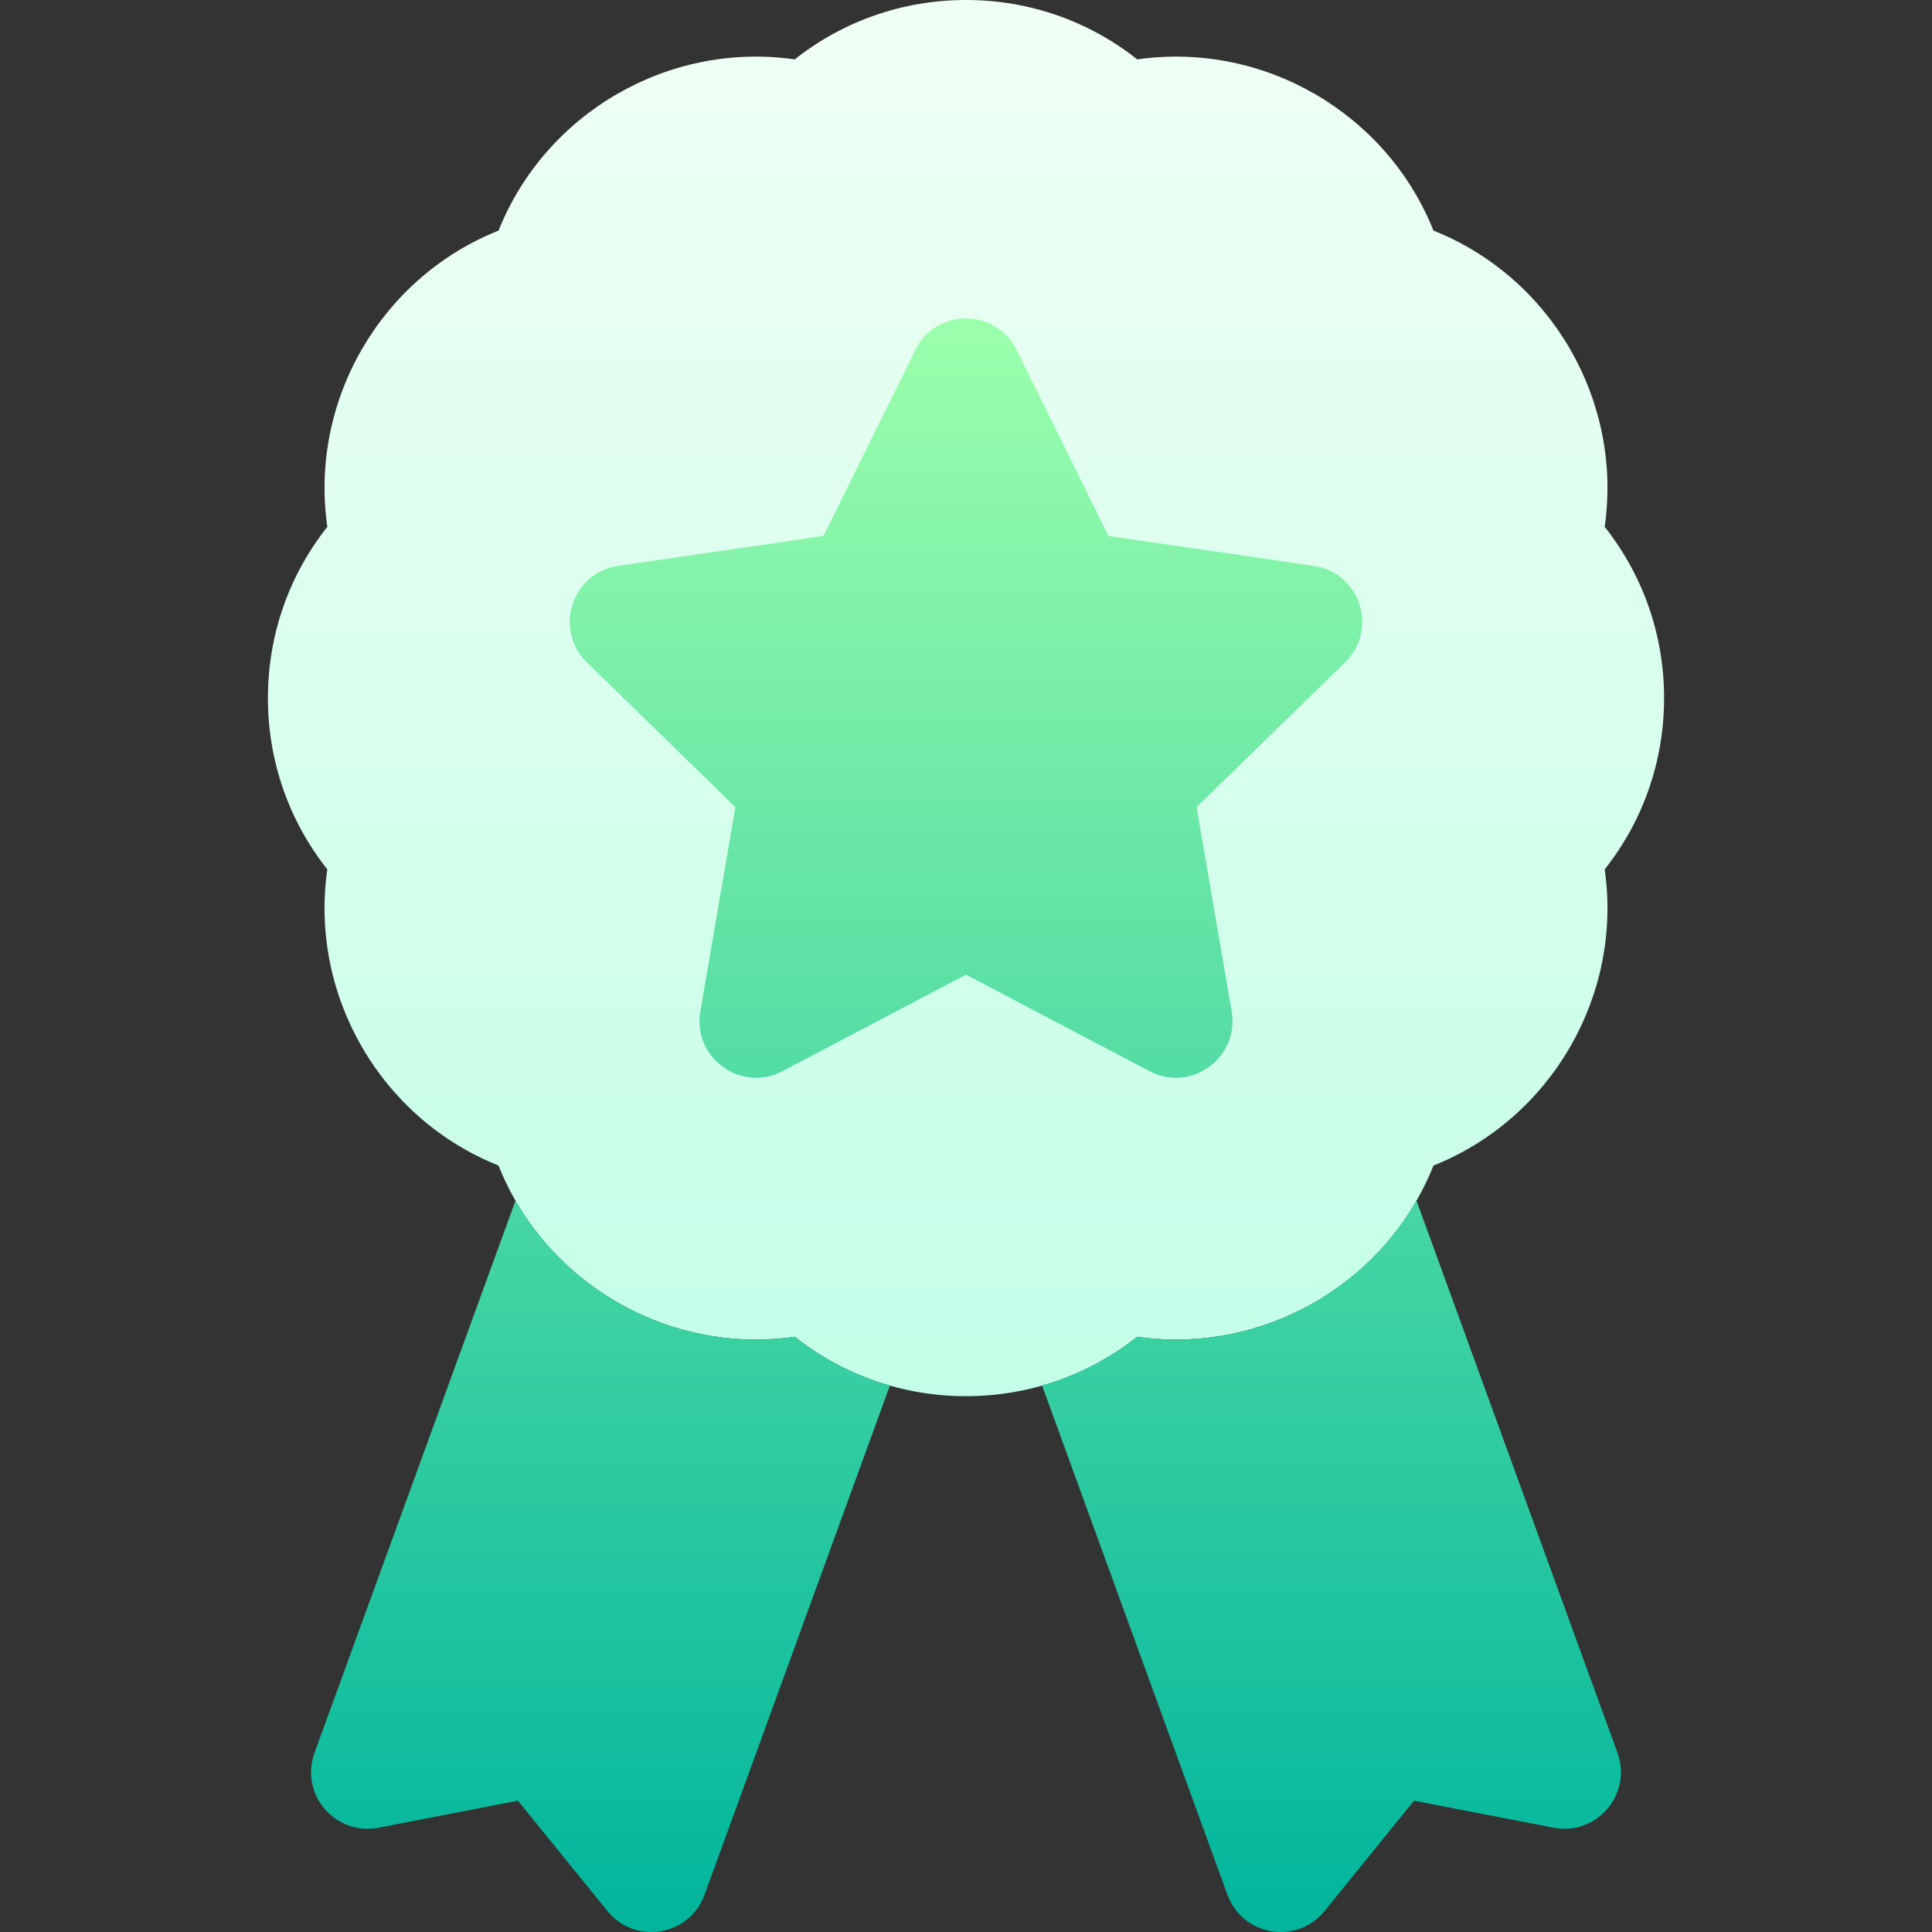 <?xml version="1.0" encoding="UTF-8"?>
<svg xmlns="http://www.w3.org/2000/svg" xmlns:xlink="http://www.w3.org/1999/xlink" id="Layer_1" height="512" viewBox="0 0 512 512" width="512">
  <rect x="0" y="0" width="512" height="512" fill="#333333" stroke="none"/>
  <linearGradient id="SVGID_1_" gradientUnits="userSpaceOnUse" x1="256" x2="256" y1="370" y2="0">
    <stop offset="0" stop-color="#c3ffe8"></stop>
    <stop offset=".997" stop-color="#f0fff4"></stop>
  </linearGradient>
  <linearGradient id="SVGID_00000056403584638759117650000012329775998124823729_" gradientUnits="userSpaceOnUse" x1="256" x2="256" y1="512" y2="84.405">
    <stop offset="0" stop-color="#00b59c"></stop>
    <stop offset="1" stop-color="#9cffac"></stop>
  </linearGradient>
  <g>
    <path d="m425.259 230.39c4.789 33.311-14.115 66.014-45.37 78.49-12.435 31.239-45.173 50.171-78.508 45.378-12.91 10.215-28.734 15.742-45.381 15.742s-32.471-5.527-45.381-15.742c-33.335 4.793-66.073-14.139-78.508-45.378-31.255-12.476-50.159-45.18-45.37-78.49-10.202-12.884-15.741-28.725-15.741-45.39 0-16.647 5.527-32.471 15.742-45.381-4.794-33.339 14.139-66.073 45.378-78.508 12.476-31.256 45.186-50.154 78.49-45.37 12.884-10.201 28.725-15.741 45.39-15.741s32.506 5.54 45.391 15.741c33.304-4.784 66.014 14.114 78.49 45.37 31.239 12.435 50.172 45.168 45.378 78.508 10.214 12.91 15.741 28.734 15.741 45.381 0 16.665-5.539 32.506-15.741 45.39z" fill="url(#SVGID_1_)"></path>
    <path d="m210.619 354.258c7.547 5.971 16.094 10.327 25.215 12.926l-49.114 134.942c-3.988 10.956-18.403 13.373-25.747 4.317l-23.711-29.242-36.961 7.16c-11.447 2.217-20.936-8.9-16.948-19.857l53.263-146.337c14.728 25.61 44.12 40.388 74.003 36.091zm164.765-36.091c-14.727 25.61-44.119 40.389-74.003 36.092-7.547 5.971-16.094 10.327-25.215 12.926l49.114 134.941c3.988 10.956 18.403 13.373 25.747 4.317l23.711-29.242 36.961 7.16c11.447 2.217 20.936-8.9 16.948-19.857zm-27.227-168.217-54.384-7.902-24.321-49.281c-5.502-11.149-21.4-11.149-26.902 0l-24.321 49.281-54.384 7.902c-12.303 1.788-17.216 16.907-8.313 25.585l39.353 38.359-9.29 54.165c-2.102 12.254 10.76 21.598 21.764 15.813l48.641-25.573 48.643 25.573c11.004 5.785 23.866-3.559 21.764-15.813l-9.29-54.165 39.353-38.359c8.903-8.678 3.991-23.797-8.313-25.585z" fill="url(#SVGID_00000056403584638759117650000012329775998124823729_)"></path>
  </g>
</svg>
